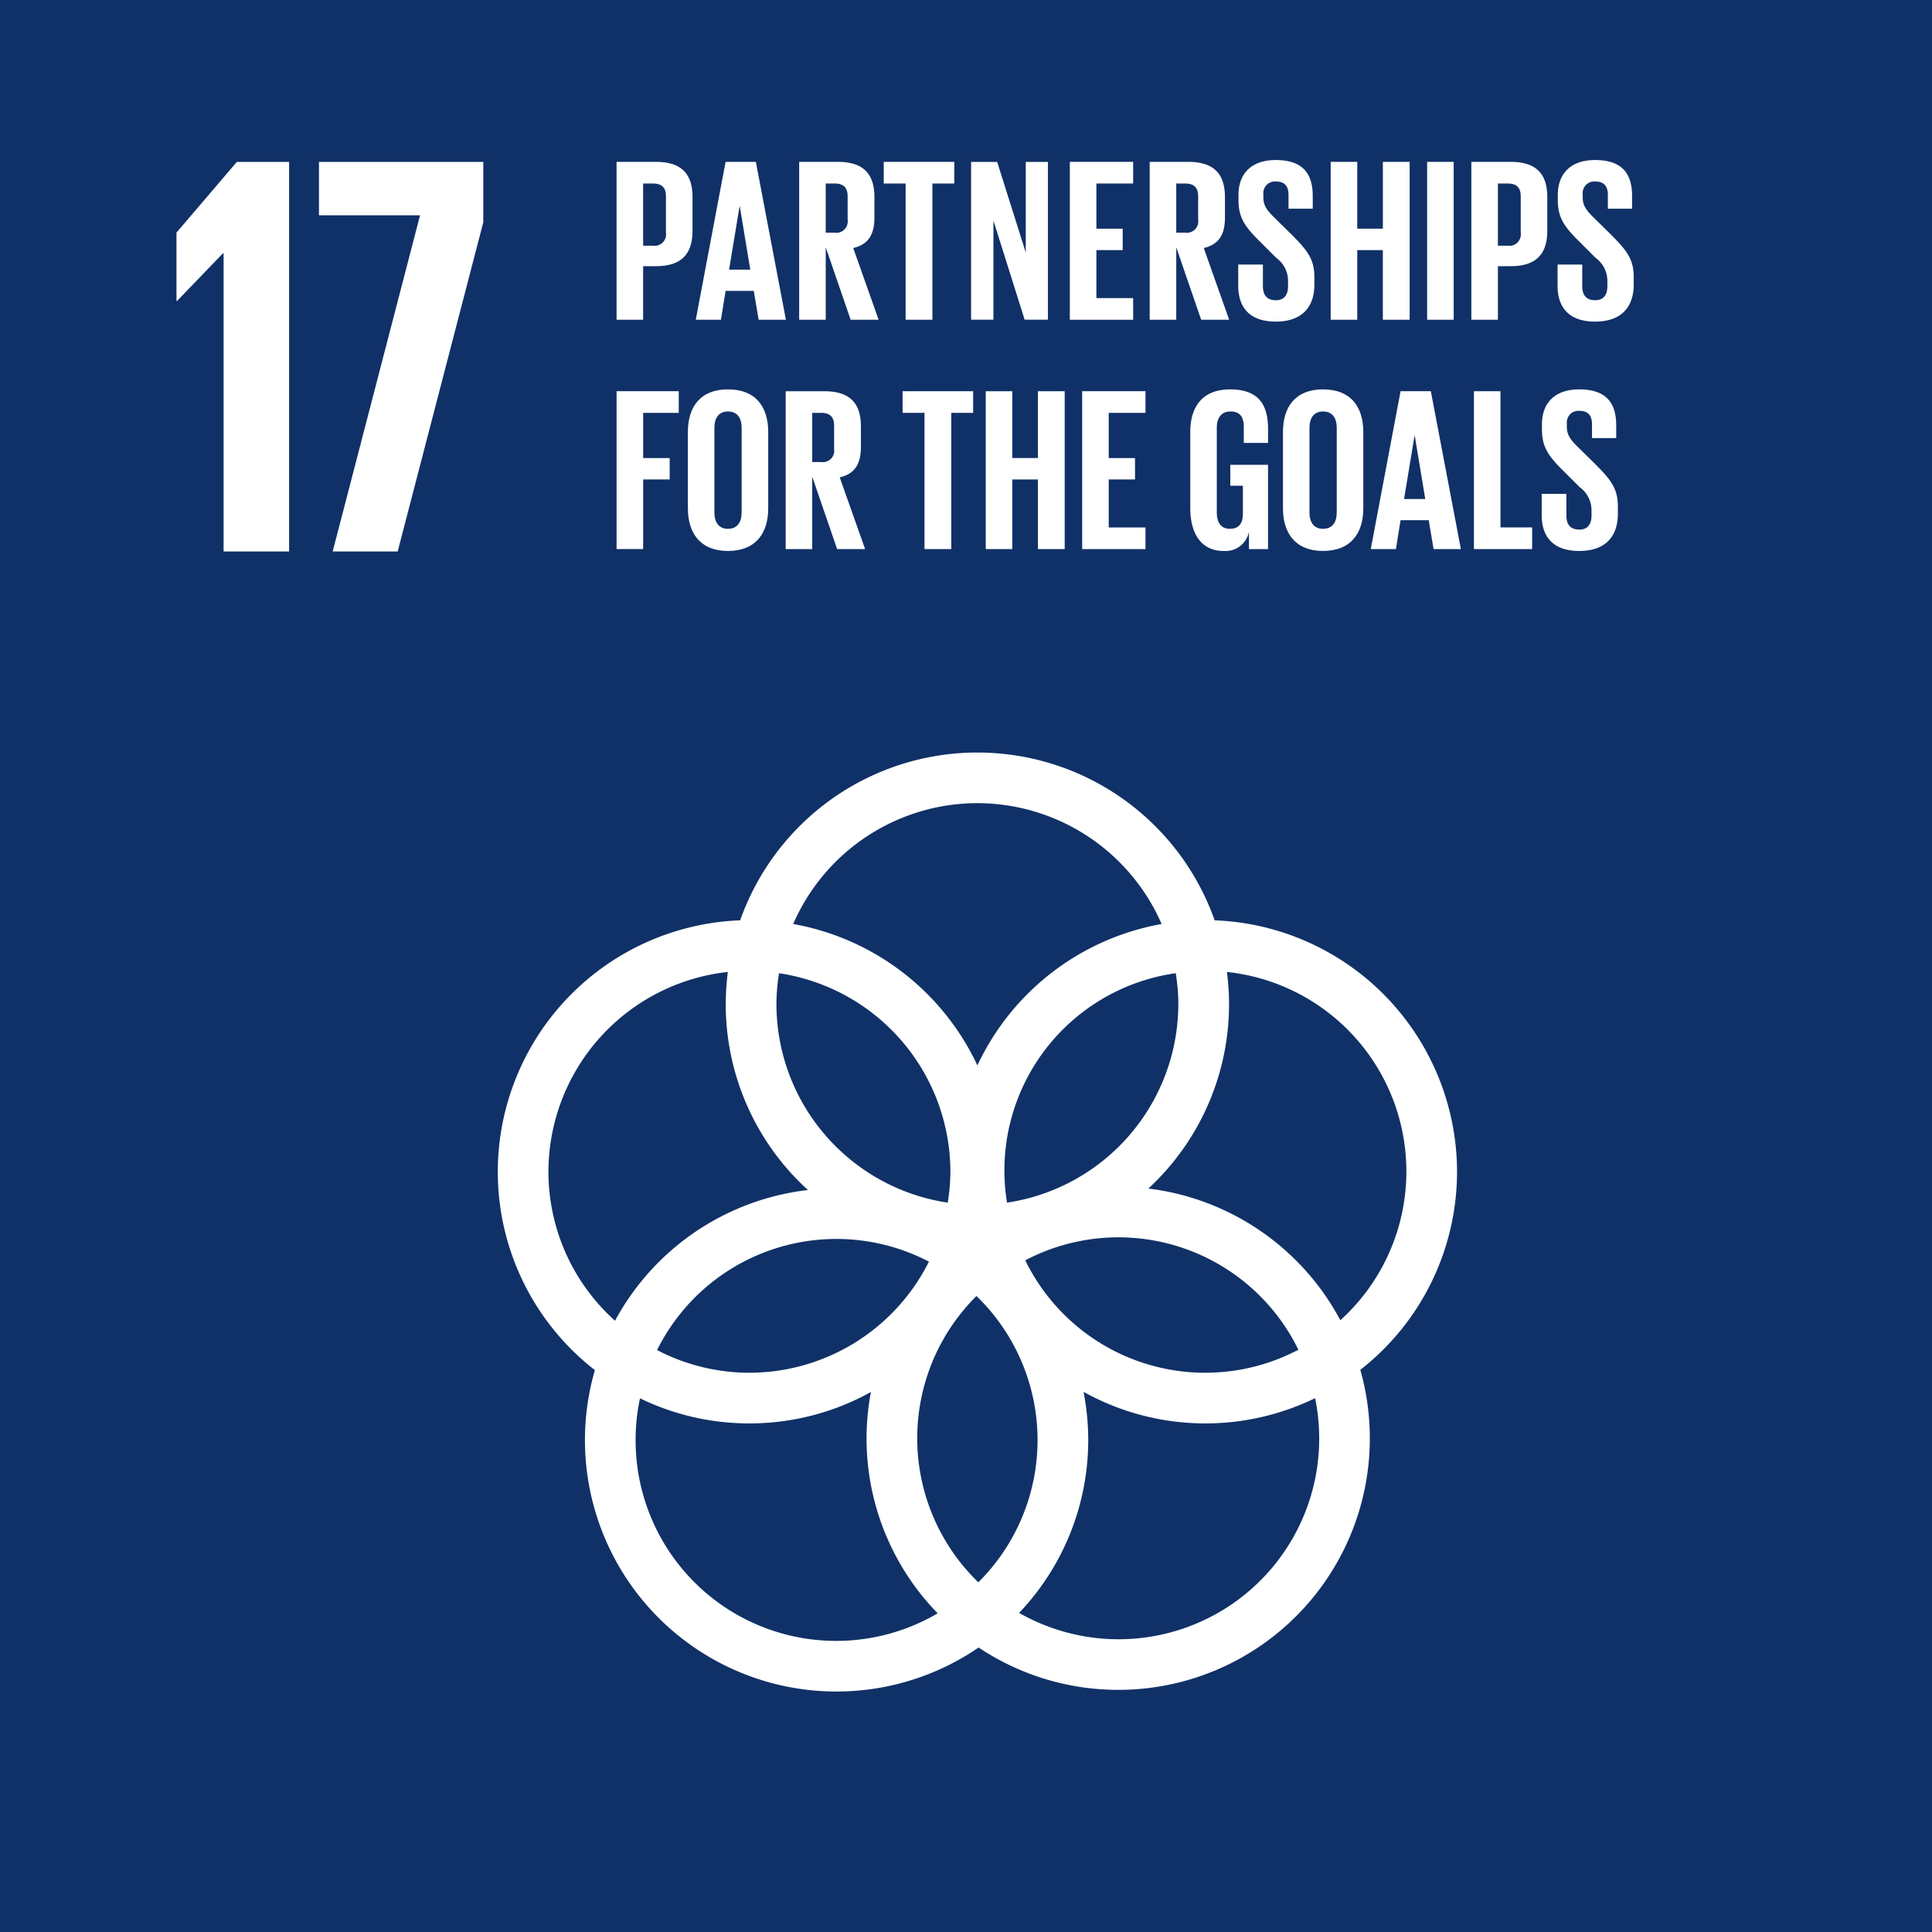 <svg xmlns="http://www.w3.org/2000/svg" width="168.98" height="168.989" viewBox="0 0 168.98 168.989">
  <rect x="0" y="0" width="168.98" height="168.989" fill="#808080" stroke="none"/>
  <g id="sdg17" transform="translate(-937.269 -9678.806)">
    <path id="Path_3018" data-name="Path 3018" d="M476.035,99.726H307.055V-69.264h168.98Z" transform="translate(630.214 9748.069)" fill="#103167"/>
    <g id="Group_3294" data-name="Group 3294" transform="translate(952.705 9692.969)">
      <path id="Path_3019" data-name="Path 3019" d="M5.812,0V34.069H.084V7.988H.033L-3.988,12.16h-.049V6.18L1.24,0Z" transform="translate(4.037)" fill="#fff"/>
    </g>
    <g id="Group_3295" data-name="Group 3295" transform="translate(965.167 9692.969)">
      <path id="Path_3020" data-name="Path 3020" d="M0,0H14.373V5.275L6.885,34.069H1.2l7.641-29.4H0Z" fill="#fff"/>
    </g>
    <g id="Group_3296" data-name="Group 3296" transform="translate(980.807 9744.621)">
      <path id="Path_3021" data-name="Path 3021" d="M33.58,22.507A21.949,21.949,0,0,0,40.636,6.377a22.3,22.3,0,0,0-.185-2.813,17.547,17.547,0,0,1,9.92,30.461A22.062,22.062,0,0,0,33.58,22.507M48.522,44.353A17.551,17.551,0,0,1,22.274,59.623,21.932,21.932,0,0,0,28.32,44.5a22.164,22.164,0,0,0-.41-4.211,21.943,21.943,0,0,0,20.255.551,17.564,17.564,0,0,1,.356,3.513m-59.79.146a17.408,17.408,0,0,1,.385-3.643A21.854,21.854,0,0,0-1.314,43.05,21.878,21.878,0,0,0,9.312,40.305,21.9,21.9,0,0,0,15.153,59.66,17.542,17.542,0,0,1-11.268,44.5m-7.624-23.459A17.6,17.6,0,0,1-3.2,3.564a22.3,22.3,0,0,0-.185,2.813,21.963,21.963,0,0,0,7.19,16.259A22.052,22.052,0,0,0-13.069,34.071a17.519,17.519,0,0,1-5.824-13.031M18.624-11.2A17.6,17.6,0,0,1,34.739-.63,22.078,22.078,0,0,0,18.624,11.738,22.056,22.056,0,0,0,2.514-.63,17.593,17.593,0,0,1,18.624-11.2m4.187,39.986A17.515,17.515,0,0,1,46.7,36.606a17.509,17.509,0,0,1-23.888-7.822m-8.427.12a17.585,17.585,0,0,1-15.7,9.715,17.477,17.477,0,0,1-8.076-1.984A17.509,17.509,0,0,1,14.384,28.9M1.277,3.674A17.591,17.591,0,0,1,16.265,21.041a17.615,17.615,0,0,1-.232,2.7A17.588,17.588,0,0,1,1.048,6.377a17.62,17.62,0,0,1,.229-2.7m17.43,53.27a17.528,17.528,0,0,1-.163-25.04,17.528,17.528,0,0,1,.163,25.04M36.2,6.377A17.586,17.586,0,0,1,21.218,23.741,17.418,17.418,0,0,1,35.974,3.674a17.62,17.62,0,0,1,.229,2.7M60.577,21.041A22.035,22.035,0,0,0,39.377-.952a22.007,22.007,0,0,0-41.5,0,22.033,22.033,0,0,0-21.2,21.992A21.972,21.972,0,0,0-14.83,38.39,21.966,21.966,0,0,0-15.7,44.5,22,22,0,0,0,18.732,62.651,22,22,0,0,0,52.118,38.365a21.984,21.984,0,0,0,8.459-17.325" transform="translate(23.323 15.632)" fill="#fff"/>
    </g>
    <g id="Group_3297" data-name="Group 3297" transform="translate(991.197 9692.964)">
      <path id="Path_3022" data-name="Path 3022" d="M1.371,1.117V6.556h.856A1,1,0,0,0,3.366,5.414V2.237c0-.754-.346-1.12-1.139-1.12ZM-.952-.776H2.491c2.342,0,3.2,1.161,3.2,3.094V5.231c0,1.935-.856,3.116-3.2,3.116H1.371v4.684H-.952Z" transform="translate(0.952 0.776)" fill="#fff"/>
    </g>
    <g id="Group_3298" data-name="Group 3298" transform="translate(998.124 9692.962)">
      <path id="Path_3023" data-name="Path 3023" d="M1.719,5.565H3.573L2.656.026h-.02ZM-1.194,9.944,1.414-3.865H4.061L6.689,9.944H4.305L3.878,7.419H1.414L1.007,9.944Z" transform="translate(1.194 3.865)" fill="#fff"/>
    </g>
    <g id="Group_3299" data-name="Group 3299" transform="translate(1007.168 9692.964)">
      <path id="Path_3024" data-name="Path 3024" d="M1.371,1.117v4.3h.773A1,1,0,0,0,3.286,4.274V2.237c0-.754-.346-1.12-1.142-1.12Zm0,5.58v6.334H-.952V-.776H2.43c2.342,0,3.2,1.161,3.2,3.094V4.089c0,1.488-.529,2.364-1.854,2.669l2.22,6.273H3.549Z" transform="translate(0.952 0.776)" fill="#fff"/>
    </g>
    <g id="Group_3300" data-name="Group 3300" transform="translate(1014.564 9692.963)">
      <path id="Path_3025" data-name="Path 3025" d="M0,0H6.17V1.893H4.257V13.807H1.915V1.893H0Z" fill="#fff"/>
    </g>
    <g id="Group_3301" data-name="Group 3301" transform="translate(1022.204 9692.964)">
      <path id="Path_3026" data-name="Path 3026" d="M1.153,3.028V11.7H-.8V-2.1H1.48l2.5,7.922V-2.1H5.918V11.7H3.883Z" transform="translate(0.801 2.103)" fill="#fff"/>
    </g>
    <g id="Group_3302" data-name="Group 3302" transform="translate(1030.841 9692.963)">
      <path id="Path_3027" data-name="Path 3027" d="M0,0H5.538V1.893H2.323V5.846h2.3V7.717h-2.3v4.2H5.538v1.893H0Z" fill="#fff"/>
    </g>
    <g id="Group_3303" data-name="Group 3303" transform="translate(1037.826 9692.964)">
      <path id="Path_3028" data-name="Path 3028" d="M1.371,1.117v4.3h.773A1,1,0,0,0,3.286,4.274V2.237c0-.754-.346-1.12-1.142-1.12Zm0,5.58v6.334H-.952V-.776H2.43c2.342,0,3.2,1.161,3.2,3.094V4.089c0,1.488-.529,2.364-1.854,2.669l2.22,6.273H3.549Z" transform="translate(0.952 0.776)" fill="#fff"/>
    </g>
    <g id="Group_3304" data-name="Group 3304" transform="translate(1045.569 9692.799)">
      <path id="Path_3029" data-name="Path 3029" d="M0,6.491V4.636H2.159v1.9c0,.773.346,1.222,1.142,1.222.732,0,1.056-.49,1.056-1.222V6A2.493,2.493,0,0,0,3.318,4.046L1.954,2.682C.632,1.379.022.584.022-1v-.468c0-1.71,1-3.035,3.257-3.035,2.323,0,3.238,1.142,3.238,3.138v1.12H4.4v-1.2c0-.8-.366-1.181-1.1-1.181A1.018,1.018,0,0,0,2.2-1.492v.285C2.2-.434,2.628.015,3.3.667L4.787,2.133C6.051,3.416,6.661,4.19,6.661,5.717v.671c0,1.9-1.02,3.24-3.382,3.24S0,8.3,0,6.491" transform="translate(0 4.508)" fill="#fff"/>
    </g>
    <g id="Group_3305" data-name="Group 3305" transform="translate(1053.657 9692.964)">
      <path id="Path_3030" data-name="Path 3030" d="M2.692,4.554H.453v6.09H-1.87V-3.163H.453V2.68h2.24V-3.163H5.035V10.644H2.692Z" transform="translate(1.87 3.163)" fill="#fff"/>
    </g>
    <path id="Path_3031" data-name="Path 3031" d="M358.216-63.461h2.323v13.807h-2.323Z" transform="translate(703.875 9756.425)" fill="#fff"/>
    <g id="Group_3306" data-name="Group 3306" transform="translate(1065.959 9692.964)">
      <path id="Path_3032" data-name="Path 3032" d="M1.371,1.117V6.556h.856A1,1,0,0,0,3.366,5.414V2.237c0-.754-.346-1.12-1.139-1.12ZM-.952-.776H2.491c2.342,0,3.2,1.161,3.2,3.094V5.231c0,1.935-.856,3.116-3.2,3.116H1.371v4.684H-.952Z" transform="translate(0.952 0.776)" fill="#fff"/>
    </g>
    <g id="Group_3307" data-name="Group 3307" transform="translate(1073.499 9692.799)">
      <path id="Path_3033" data-name="Path 3033" d="M0,6.491V4.636H2.159v1.9c0,.773.346,1.222,1.142,1.222.732,0,1.056-.49,1.056-1.222V6A2.493,2.493,0,0,0,3.318,4.046L1.954,2.682C.632,1.379.022.584.022-1v-.468c0-1.71,1-3.035,3.257-3.035,2.323,0,3.238,1.142,3.238,3.138v1.12H4.4v-1.2c0-.8-.366-1.181-1.1-1.181A1.018,1.018,0,0,0,2.2-1.492v.285C2.2-.434,2.628.015,3.3.667L4.787,2.133C6.051,3.416,6.661,4.19,6.661,5.717v.671c0,1.9-1.02,3.24-3.382,3.24S0,8.3,0,6.491" transform="translate(0 4.508)" fill="#fff"/>
    </g>
    <g id="Group_3308" data-name="Group 3308" transform="translate(991.198 9713.023)">
      <path id="Path_3034" data-name="Path 3034" d="M0,0H5.438V1.893H2.323V5.846h2.32V7.717H2.323v6.09H0Z" fill="#fff"/>
    </g>
    <g id="Group_3309" data-name="Group 3309" transform="translate(997.433 9712.862)">
      <path id="Path_3035" data-name="Path 3035" d="M2.776,6.357V-1.055c0-.834-.366-1.427-1.2-1.427C.761-2.483.392-1.89.392-1.055V6.357c0,.834.368,1.425,1.181,1.425.837,0,1.2-.59,1.2-1.425m-4.7-.366V-.689c0-2.159,1.059-3.726,3.5-3.726C4.037-4.415,5.1-2.849,5.1-.689v6.68c0,2.137-1.061,3.726-3.526,3.726-2.442,0-3.5-1.588-3.5-3.726" transform="translate(1.928 4.415)" fill="#fff"/>
    </g>
    <g id="Group_3310" data-name="Group 3310" transform="translate(1005.986 9713.024)">
      <path id="Path_3036" data-name="Path 3036" d="M1.371,1.117v4.3h.773A1,1,0,0,0,3.286,4.274V2.237c0-.754-.346-1.12-1.142-1.12Zm0,5.58v6.334H-.952V-.776H2.43c2.342,0,3.2,1.161,3.2,3.094V4.089c0,1.488-.529,2.364-1.854,2.669l2.22,6.273H3.549Z" transform="translate(0.952 0.776)" fill="#fff"/>
    </g>
    <g id="Group_3311" data-name="Group 3311" transform="translate(1016.214 9713.023)">
      <path id="Path_3037" data-name="Path 3037" d="M0,0H6.17V1.893H4.257V13.807H1.915V1.893H0Z" fill="#fff"/>
    </g>
    <g id="Group_3312" data-name="Group 3312" transform="translate(1023.486 9713.024)">
      <path id="Path_3038" data-name="Path 3038" d="M2.692,4.554H.453v6.09H-1.87V-3.163H.453V2.68h2.24V-3.163H5.035V10.644H2.692Z" transform="translate(1.87 3.163)" fill="#fff"/>
    </g>
    <g id="Group_3313" data-name="Group 3313" transform="translate(1031.919 9713.023)">
      <path id="Path_3039" data-name="Path 3039" d="M0,0H5.538V1.893H2.323V5.846h2.3V7.717h-2.3v4.2H5.538v1.893H0Z" fill="#fff"/>
    </g>
    <g id="Group_3314" data-name="Group 3314" transform="translate(1041.372 9712.859)">
      <path id="Path_3040" data-name="Path 3040" d="M2.068,3.895h3.3v7.373H3.7V9.76a2.093,2.093,0,0,1-2.22,1.671c-2,0-2.913-1.591-2.913-3.728V1.023C-1.436-1.136-.4-2.7,2.046-2.7,4.615-2.7,5.369-1.278,5.369.757V1.979H3.248V.577c0-.856-.327-1.344-1.159-1.344S.887-.18.887.657V8.069c0,.834.346,1.425,1.142,1.425.751,0,1.139-.427,1.139-1.322V5.727h-1.1Z" transform="translate(1.436 2.705)" fill="#fff"/>
    </g>
    <g id="Group_3315" data-name="Group 3315" transform="translate(1049.481 9712.862)">
      <path id="Path_3041" data-name="Path 3041" d="M2.776,6.357V-1.055c0-.834-.366-1.427-1.2-1.427C.761-2.483.392-1.89.392-1.055V6.357c0,.834.368,1.425,1.181,1.425.837,0,1.2-.59,1.2-1.425m-4.7-.366V-.689c0-2.159,1.059-3.726,3.5-3.726C4.037-4.415,5.1-2.849,5.1-.689v6.68c0,2.137-1.061,3.726-3.526,3.726-2.442,0-3.5-1.588-3.5-3.726" transform="translate(1.928 4.415)" fill="#fff"/>
    </g>
    <g id="Group_3316" data-name="Group 3316" transform="translate(1057.162 9713.022)">
      <path id="Path_3042" data-name="Path 3042" d="M1.718,5.565H3.572L2.655.026h-.02ZM-1.193,9.944,1.413-3.865H4.06L6.688,9.944H4.3L3.877,7.419H1.413L1.005,9.944Z" transform="translate(1.193 3.865)" fill="#fff"/>
    </g>
    <g id="Group_3317" data-name="Group 3317" transform="translate(1066.184 9713.023)">
      <path id="Path_3043" data-name="Path 3043" d="M0,0H2.323V11.914H5.092v1.893H0Z" fill="#fff"/>
    </g>
    <g id="Group_3318" data-name="Group 3318" transform="translate(1072.112 9712.859)">
      <path id="Path_3044" data-name="Path 3044" d="M0,6.491V4.636H2.159v1.9c0,.773.346,1.222,1.142,1.222.732,0,1.056-.49,1.056-1.222V6A2.493,2.493,0,0,0,3.318,4.046L1.954,2.682C.632,1.379.022.584.022-1v-.468c0-1.71,1-3.035,3.257-3.035,2.323,0,3.238,1.142,3.238,3.138v1.12H4.4v-1.2c0-.8-.366-1.181-1.1-1.181A1.018,1.018,0,0,0,2.2-1.492v.285C2.2-.434,2.628.015,3.3.667L4.787,2.133C6.051,3.416,6.661,4.19,6.661,5.717v.671c0,1.9-1.02,3.24-3.382,3.24S0,8.3,0,6.491" transform="translate(0 4.508)" fill="#fff"/>
    </g>
  </g>
</svg>

